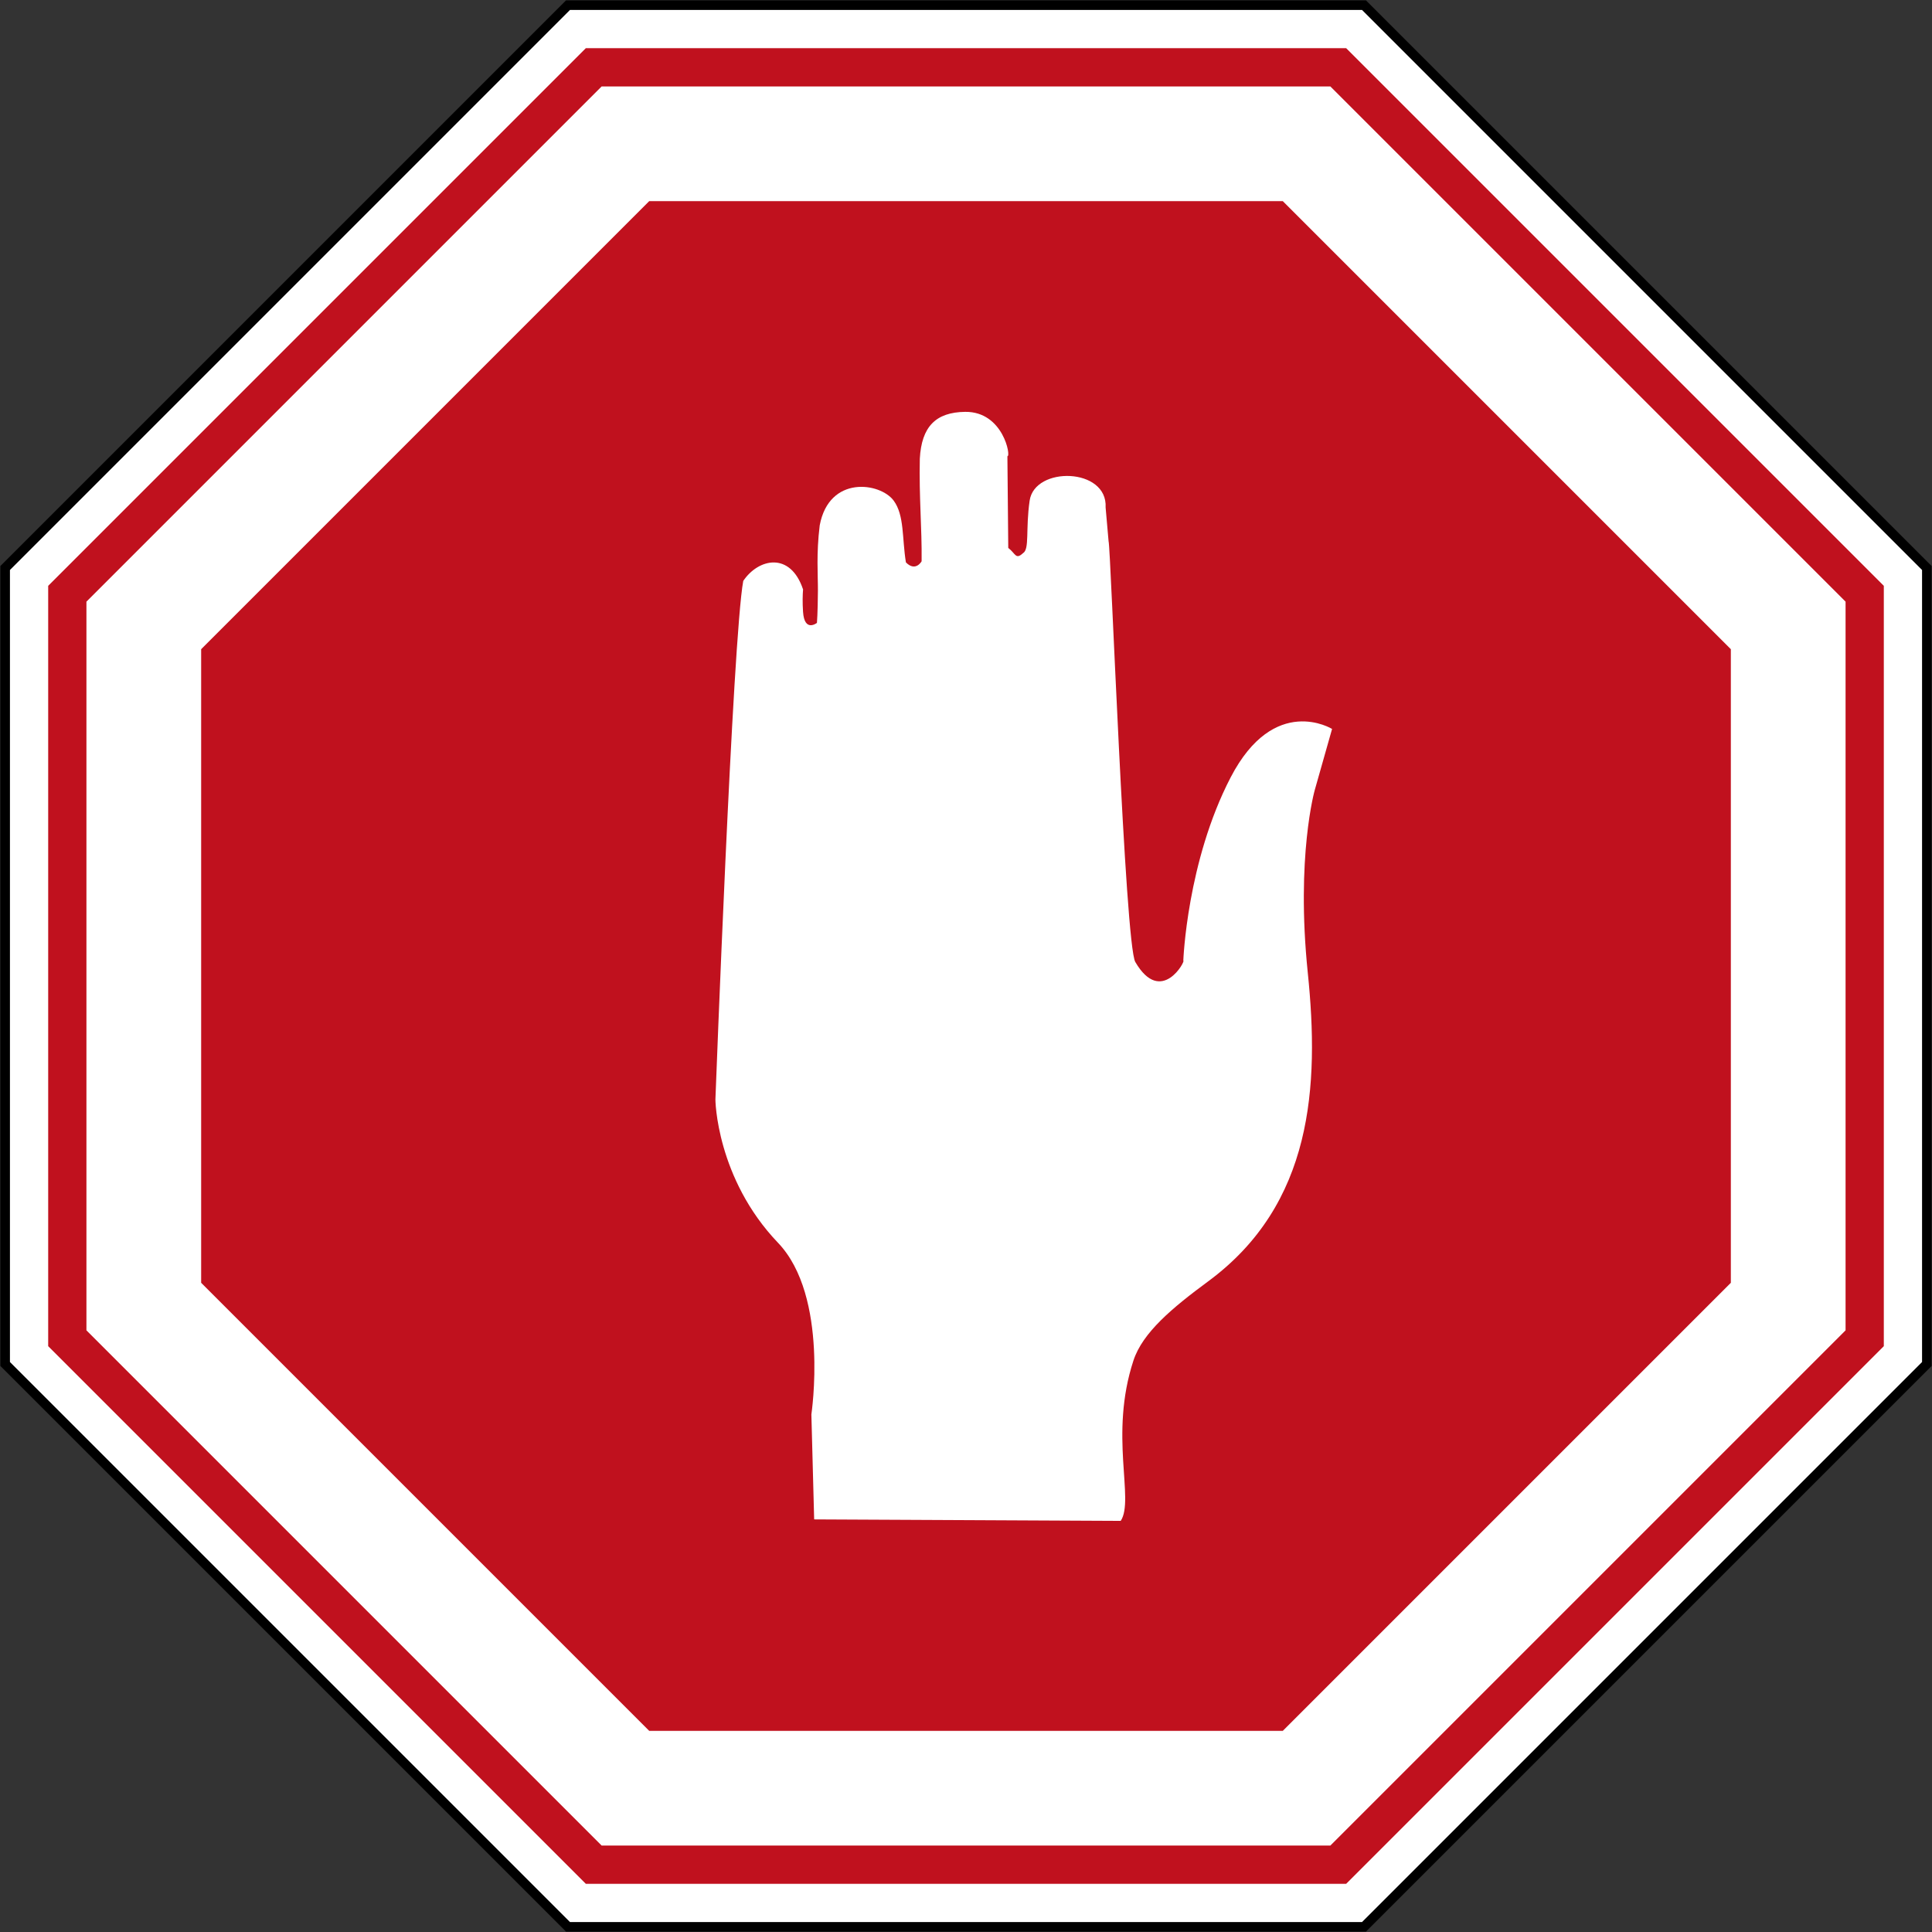 <?xml version="1.0" encoding="UTF-8" standalone="no"?>
<svg xmlns="http://www.w3.org/2000/svg" xmlns:xlink="http://www.w3.org/1999/xlink"
   xmlns:dc="http://purl.org/dc/elements/1.1/"
   xmlns:cc="http://creativecommons.org/ns#"
   xmlns:rdf="http://www.w3.org/1999/02/22-rdf-syntax-ns#"
   width="1010.4" height="1010.4" viewBox="-505.2 -505.2 1010.4 1010.4">
  <rect x="-505.2" y="-505.2" width="1010.4" height="1010.4" fill="#333333" stroke="none"/>
  <defs><path id="Oct" d="M500-207.107V207.107L207.107,500H-207.107L-500,207.107V-207.107L-207.107-500H207.107Z"/></defs>
  <use xlink:href="#Oct" transform="scale(1.01)"/>
  <use xlink:href="#Oct" style="fill:#ffffff"/>
  <use xlink:href="#Oct" style="fill:#c0111e" transform="scale(0.96)"/>
  <use xlink:href="#Oct" style="fill:#ffffff" transform="scale(0.92)"/>
  <use xlink:href="#Oct" style="fill:#c0111e" transform="scale(0.8)"/>
  <path style="fill:#ffffff;fill-opacity:1;stroke:none"
     d="m80.917,290.19c7.338-11.102-6.176-44.82 6.658-83.863 4.811-14.634 20.25-27.51 39.08-41.403 54.674-40.34 58.203-101.918 52.091-161.379-6.255-60.854 3.649-95.576 3.649-95.576l9.056-31.947c0,0-30.168-18.693-53.037,25.32-22.869,44.012-24.766,95.862-24.766,95.862 1.429-0.254-11.526,23.979-25.108,0.698-5.388-9.236-12.875-217.844-13.976-220.062l-1.547-17.642c1.133-20.913-37.102-21.736-39.733-3.571-2.184,15.08 0.039,25.409-3.478,27.473-3.878,3.579-3.825,0.206-7.702-2.741l-0.452-47.981c2.02,0.39-2.115-23.42-22.084-23.186-15.398,0.181-22.817,7.773-23.721,24.477-0.446,20.337 1.14,36.046 0.943,53.654 0,0-3.124,5.76-8.213,0.593-2.059-12.553-0.734-24.637-6.409-32.308-7.046-9.525-33.74-13.381-38.668,12.934-1.86,14.979-0.89,26.147-0.944,34.152-0.081,11.966-0.51,16.866-0.51,16.866 0,0-6.543,5.167-7.271-5.812-0.329-4.973-0.211-8.887 0.017-11.68-6.672-19.916-23.356-16.22-31.28-4.465-5.481,29.294-14.541,270.591-14.541,270.591-0.195,0.794 0.583,41.952 32.717,75.559 26.824,28.052 17.435,89.7 17.45,89.767l1.454,54.893 160.327,0.776-1.4e-4,0 z"/>
</svg>